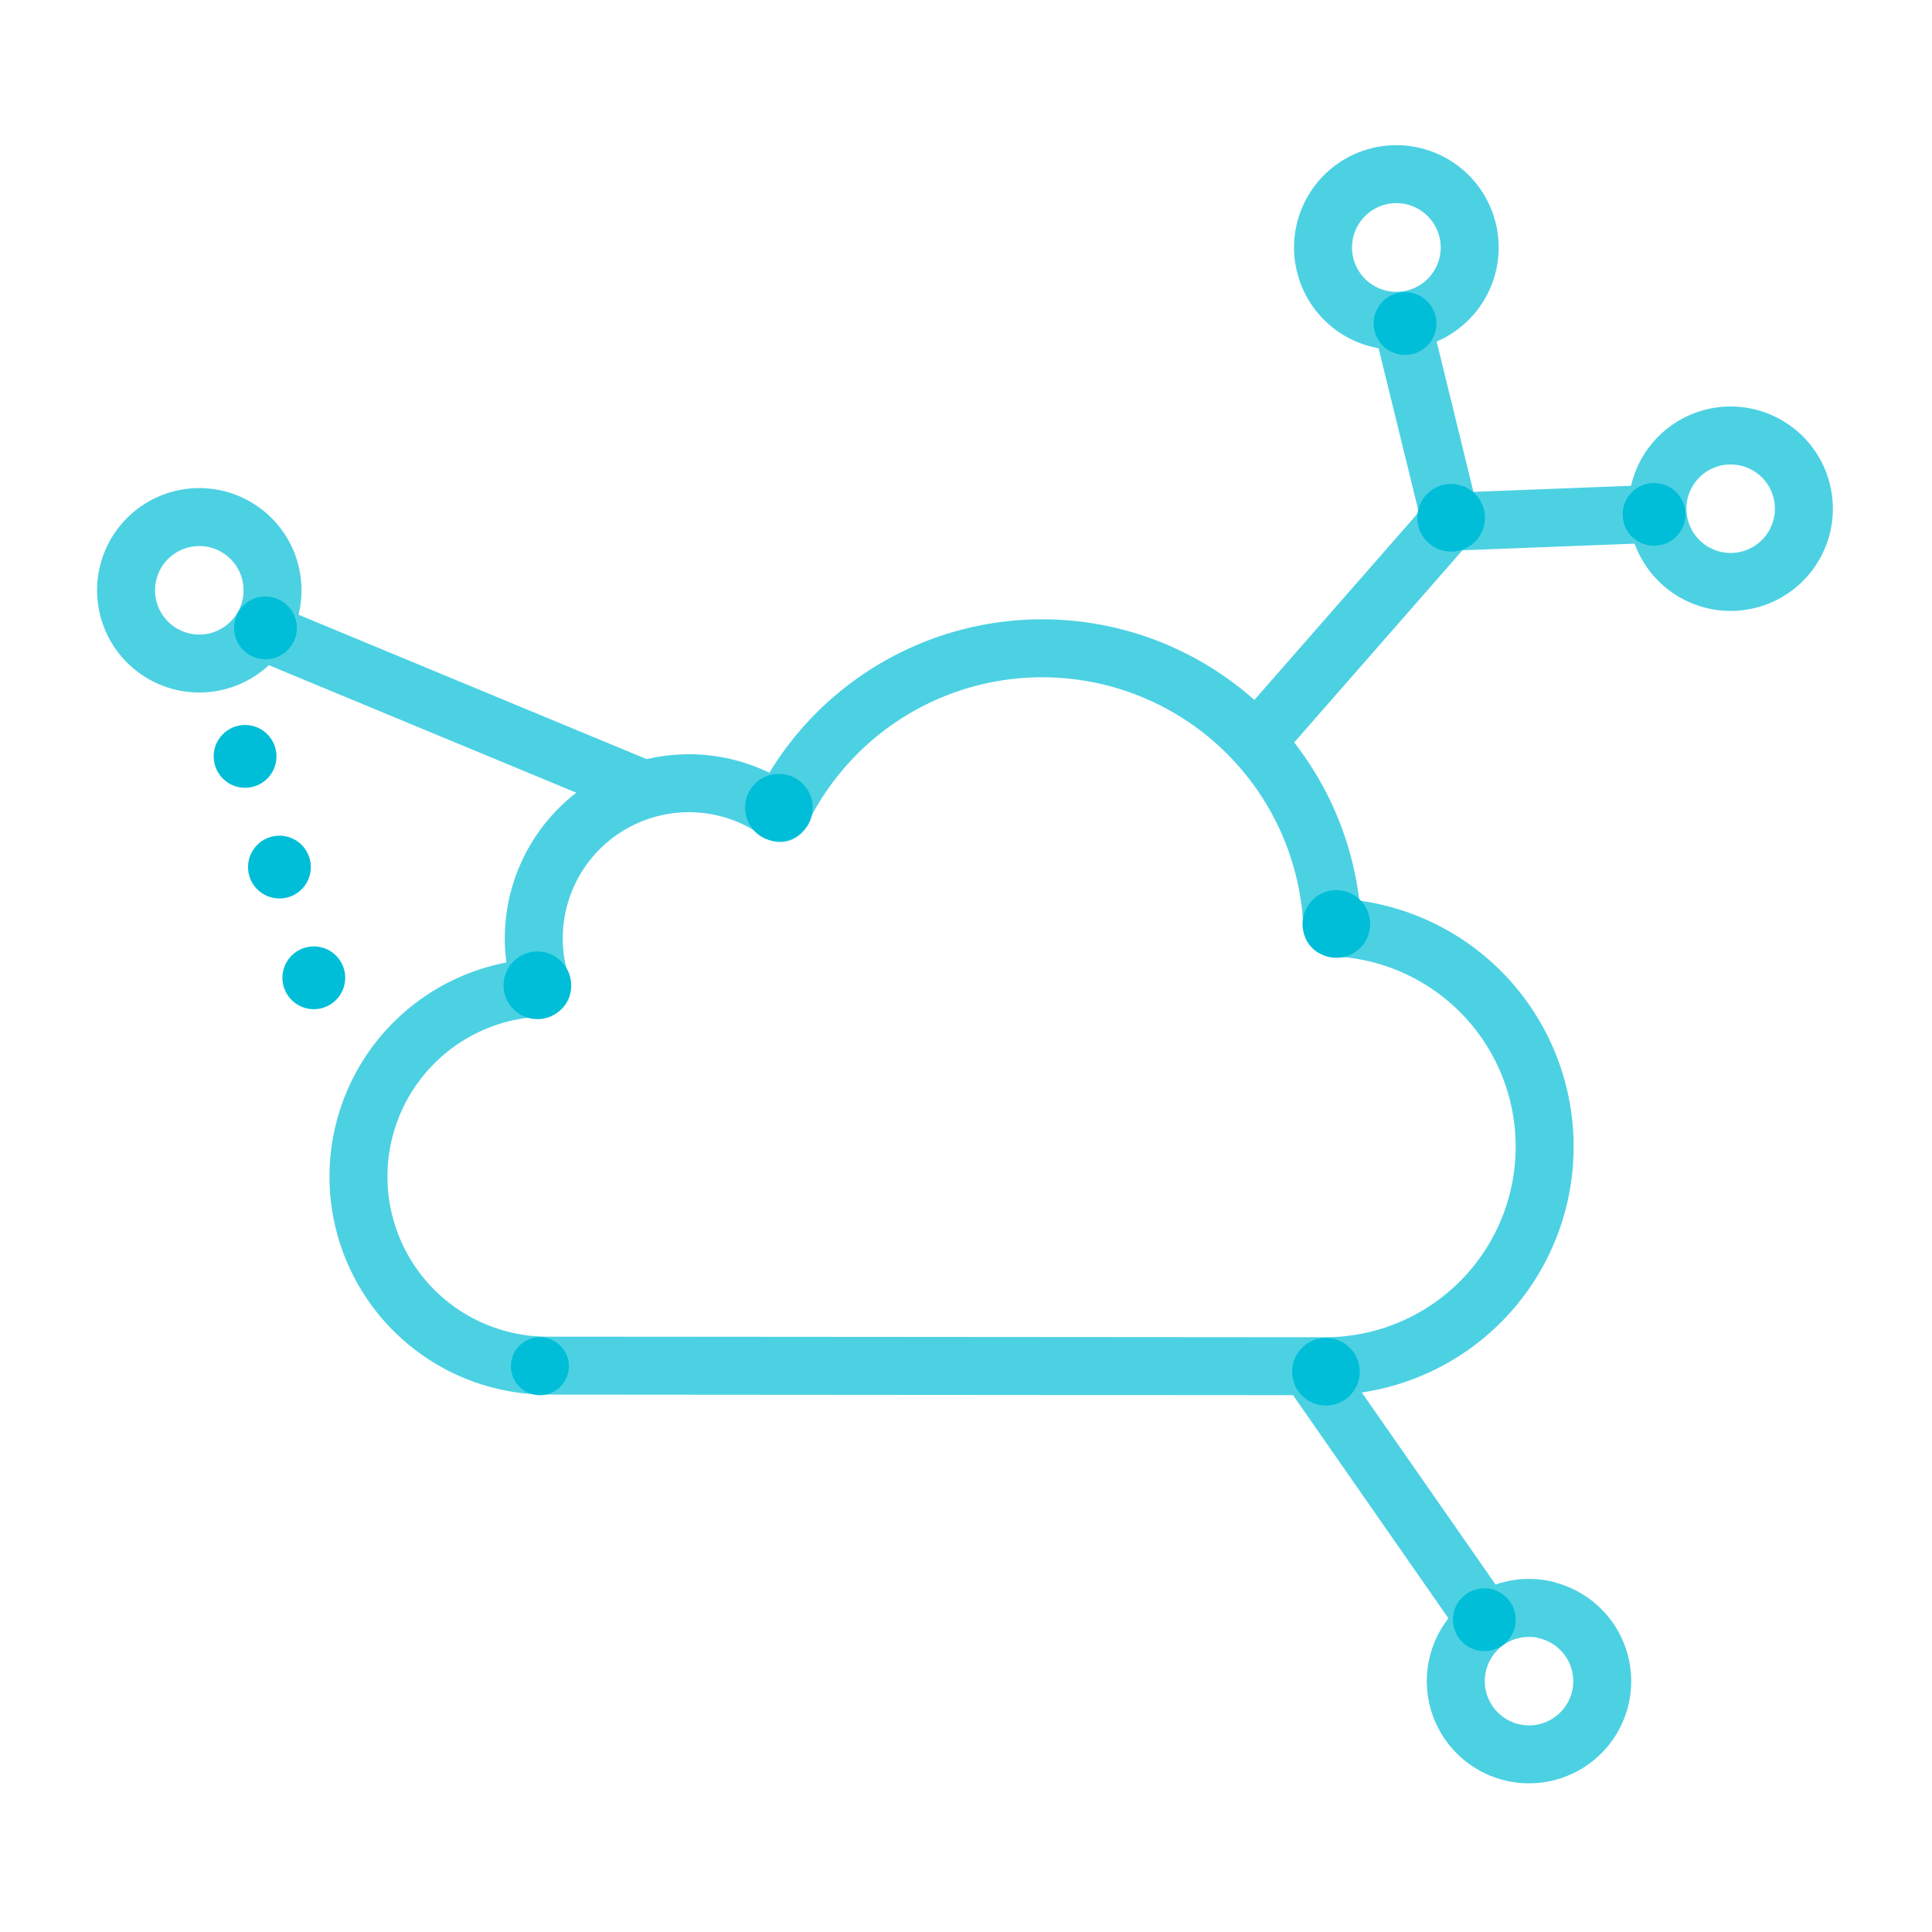 <?xml version="1.0" encoding="UTF-8"?>
<svg xmlns="http://www.w3.org/2000/svg" id="art" viewBox="0 0 200 200">
  <defs>
    <style>.cls-1,.cls-2{fill:none;stroke:#00bed8;stroke-linecap:round;}.cls-1{stroke-miterlimit:10;stroke-width:6.5px;stroke-dasharray:0 12;}.cls-2{stroke-linejoin:round;stroke-width:6px;isolation:isolate;opacity:0.7;}.cls-3{fill:#00bed8;}</style>
  </defs>
  <g id="Stroke">
    <line class="cls-1" x1="25.37" y1="78.3" x2="34.99" y2="109.29"></line>
    <path class="cls-2" d="M159.9,118.71a22.72,22.72,0,0,1-22.7,22.72l-80.73-.06a19.57,19.57,0,0,1-.38-39.13,16.06,16.06,0,0,1,24.7-18.07A30.06,30.06,0,0,1,137.93,96,22.7,22.7,0,0,1,159.9,118.71ZM150,54,130.74,76M145.2,33.59l5,20.42m0,0,21-.81M136,142.26l17.37,24.94M27.66,65.54l38.58,16m76.42-48.57a7.59,7.59,0,1,0-5.46-9.24,7.59,7.59,0,0,0,5.46,9.24ZM177.26,60a7.58,7.58,0,1,0-5.44-9.24A7.58,7.58,0,0,0,177.26,60Zm-17.2,106.66a7.58,7.58,0,1,0,5.59,9.16v0A7.57,7.57,0,0,0,160.06,166.68ZM22.37,53.73A7.58,7.58,0,1,0,28,62.88h0A7.58,7.58,0,0,0,22.37,53.73Z"></path>
  </g>
  <g id="Fill">
    <path class="cls-3" d="M153.72,53.6a3.5,3.5,0,1,1-3.5-3.5,3.5,3.5,0,0,1,3.5,3.5"></path>
    <path class="cls-3" d="M174.48,53.2A3.25,3.25,0,1,1,171.23,50a3.26,3.26,0,0,1,3.25,3.25h0"></path>
    <path class="cls-3" d="M148.7,33.49a3.25,3.25,0,1,1-3.25-3.25h0a3.25,3.25,0,0,1,3.25,3.25"></path>
    <path class="cls-3" d="M59.13,102a3.5,3.5,0,1,1-3.5-3.5,3.5,3.5,0,0,1,3.5,3.5h0"></path>
    <path class="cls-3" d="M84.13,83.61a3.5,3.5,0,1,1-3.5-3.5,3.5,3.5,0,0,1,3.5,3.5"></path>
    <path class="cls-3" d="M140.76,142a3.5,3.5,0,1,1-3.5-3.5,3.5,3.5,0,0,1,3.5,3.5"></path>
    <path class="cls-3" d="M58.89,141.43a3,3,0,1,1-3-3,3,3,0,0,1,3,3"></path>
    <path class="cls-3" d="M156.91,167.67a3.25,3.25,0,1,1-3.25-3.25,3.26,3.26,0,0,1,3.25,3.25h0"></path>
    <path class="cls-3" d="M30.73,65a3.25,3.25,0,1,1-3.25-3.25A3.26,3.26,0,0,1,30.73,65h0"></path>
    <path class="cls-3" d="M141.84,95.65a3.5,3.5,0,1,1-3.5-3.5,3.5,3.5,0,0,1,3.5,3.5h0"></path>
  </g>
</svg>
